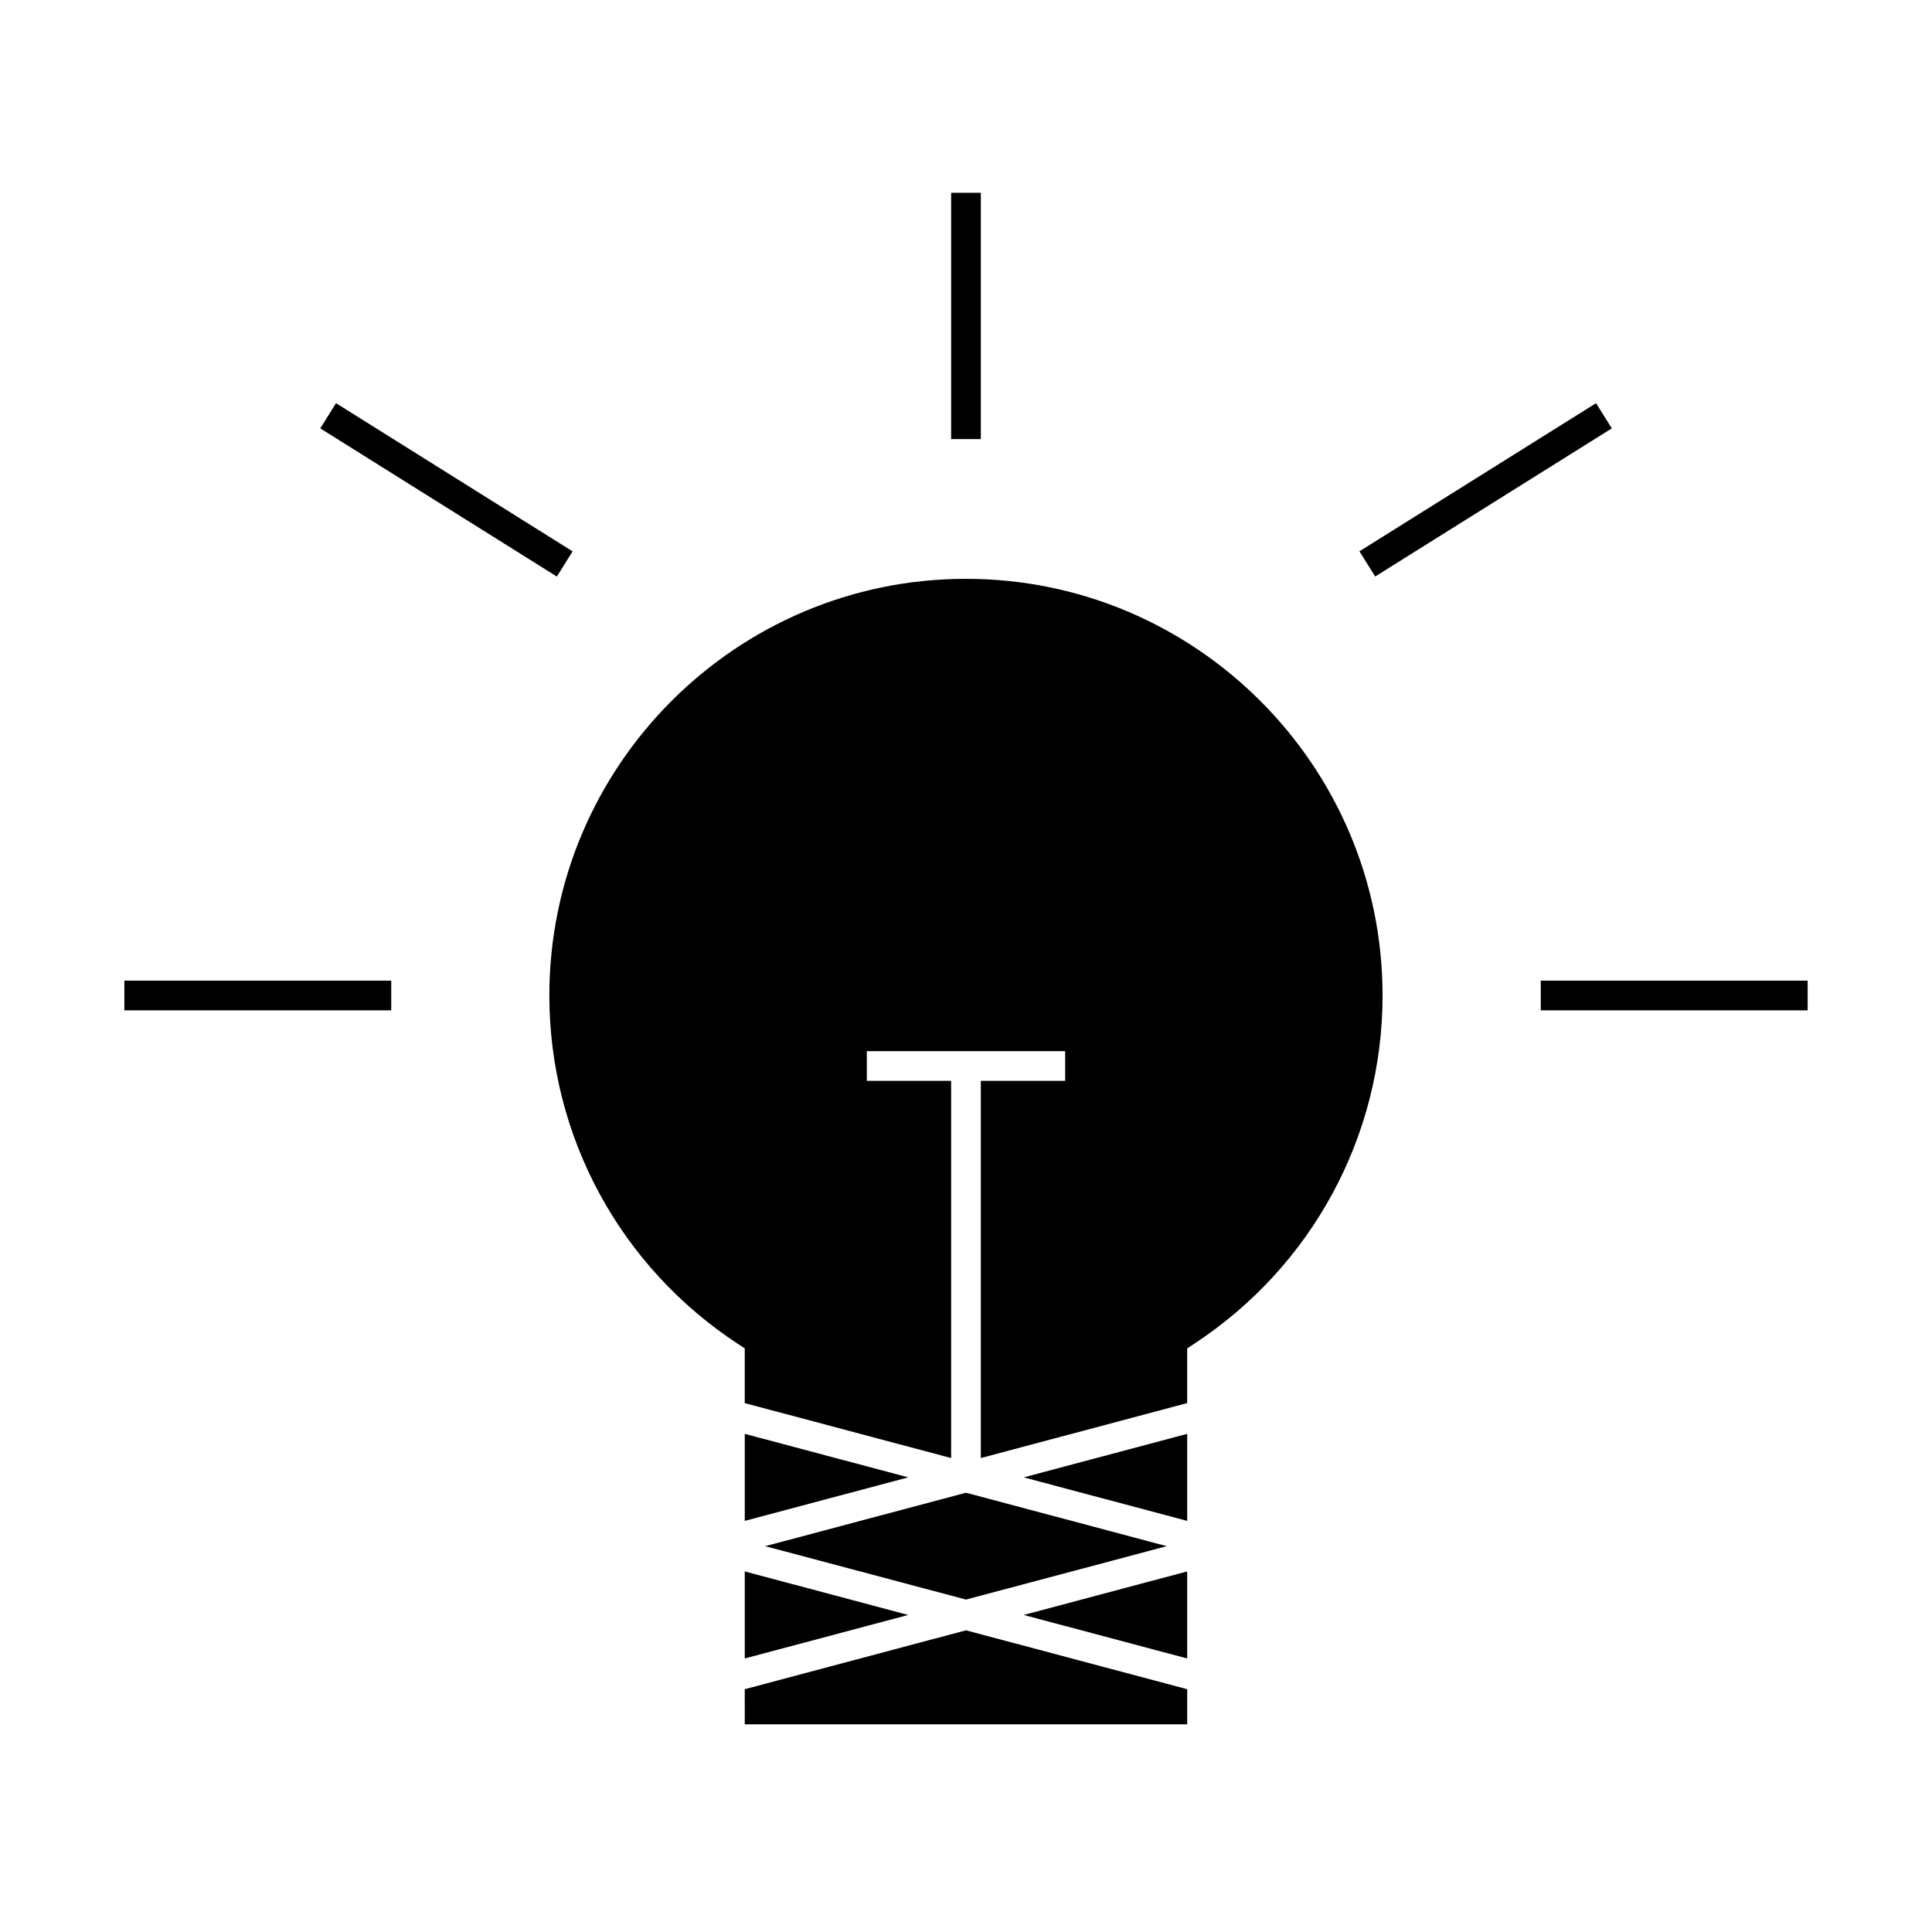 <?xml version="1.0" encoding="UTF-8"?>
<!-- Uploaded to: SVG Repo, www.svgrepo.com, Generator: SVG Repo Mixer Tools -->
<svg fill="#000000" width="800px" height="800px" version="1.1" viewBox="144 144 512 512" xmlns="http://www.w3.org/2000/svg">
 <g>
  <path d="m396.06 195.09h7.871v65.273h-7.871z"/>
  <path d="m552.32 403.88h70.723v7.871h-70.723z"/>
  <path d="m176.96 403.88h70.723v7.871h-70.723z"/>
  <path d="m566.97 250.85 4.176 6.672-62.707 39.254-4.176-6.672z"/>
  <path d="m233.05 250.85 62.699 39.27-4.18 6.672-62.699-39.27z"/>
  <path d="m346.79 553.75 53.207 14.152 53.203-14.152-53.203-14.16z"/>
  <path d="m458.62 583.51v-23.066l-43.324 11.535z"/>
  <path d="m341.37 547.05 43.328-11.535-43.328-11.527z"/>
  <path d="m341.37 583.51 43.324-11.531-43.324-11.535z"/>
  <path d="m339.59 500.17 1.777 1.164v14.504l54.691 14.559v-99.957h-22.34v-7.871h52.559v7.871h-22.348v99.957l54.684-14.559v-14.504l1.777-1.164c31.309-20.523 50.004-55.047 50.004-92.355 0-60.887-49.531-110.42-110.41-110.42-60.879 0-110.4 49.531-110.4 110.42 0.008 37.305 18.695 71.828 50.004 92.355z"/>
  <path d="m458.62 547.05v-23.062l-43.328 11.527z"/>
  <path d="m341.37 600.97h117.25v-9.316l-58.625-15.602-58.629 15.602z"/>
 </g>
</svg>